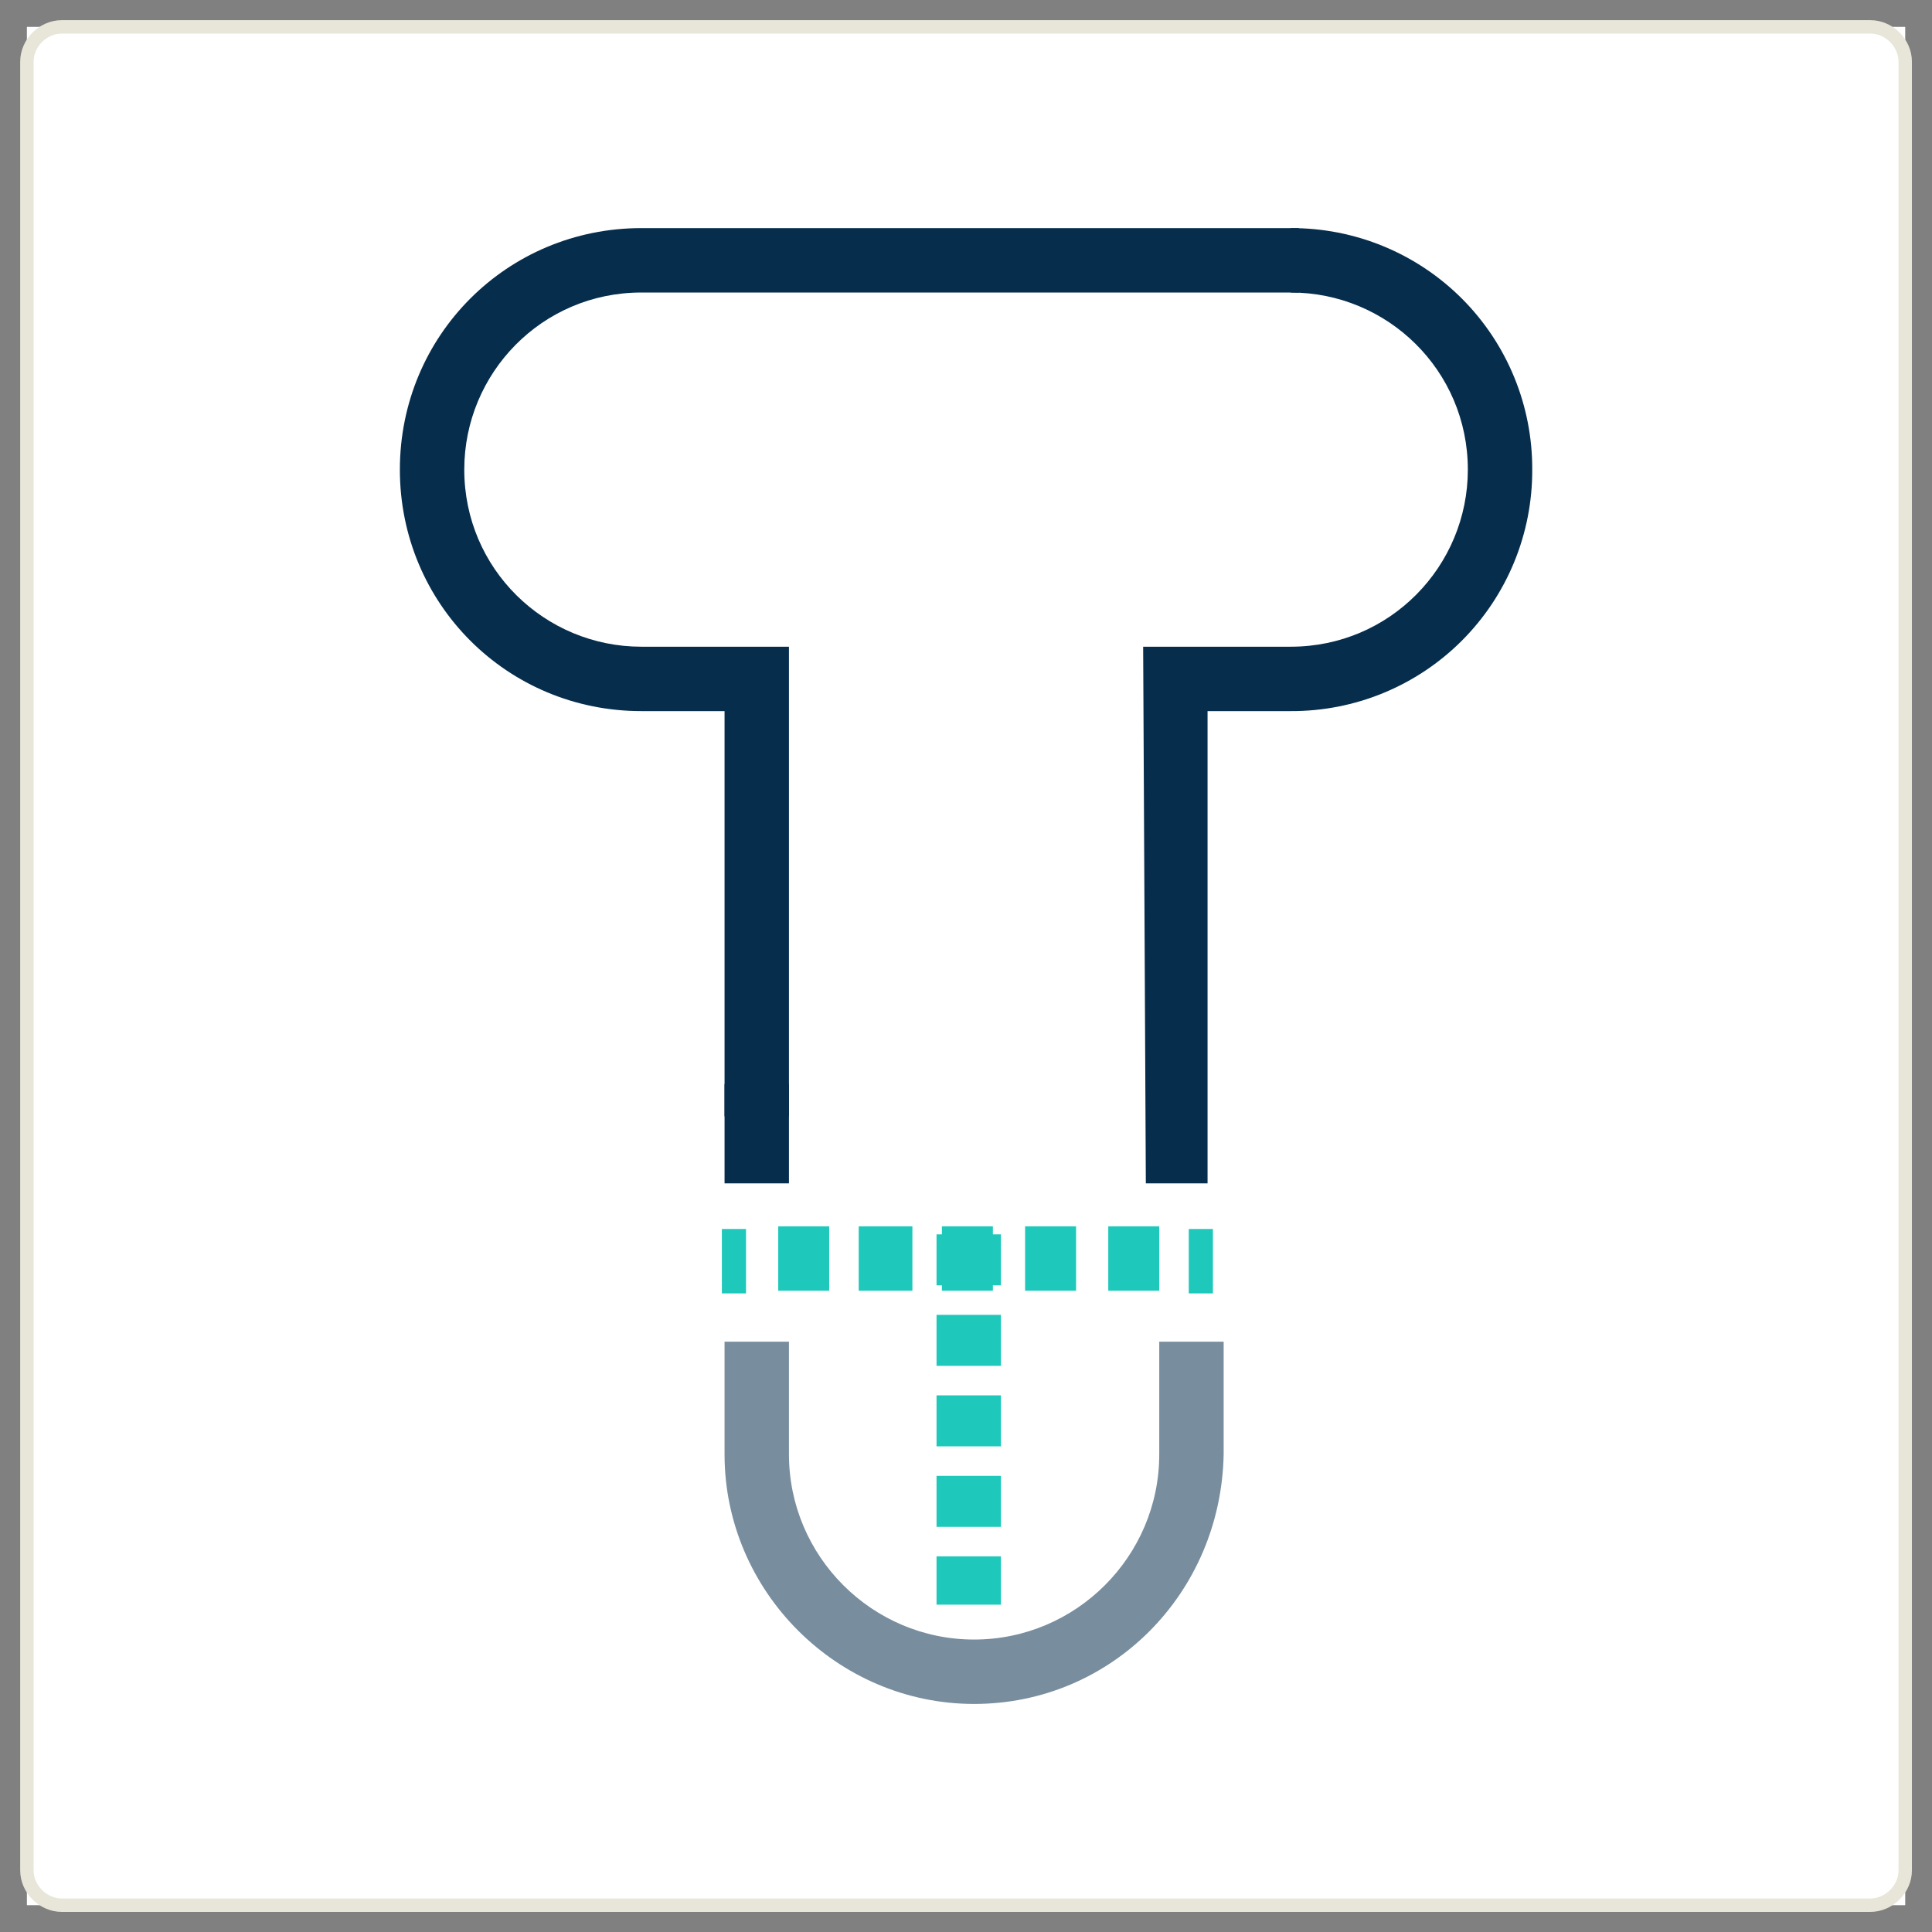 <svg width="72" height="72" viewBox="0 0 72 72" fill="none" xmlns="http://www.w3.org/2000/svg">
<rect x="0" y="0" width="72" height="72" fill="#808080" stroke="none"/>
<rect width="70" height="70" transform="translate(1.002 1.001)" fill="white"/>
<path d="M69.702 71.001H2.302C1.602 71.001 1.002 70.401 1.002 69.701V2.301C1.002 1.601 1.602 1.001 2.302 1.001H69.702C70.402 1.001 71.002 1.601 71.002 2.301V69.701C71.002 70.401 70.402 71.001 69.702 71.001Z" stroke="#E8E6D9" stroke-width="0.5" stroke-miterlimit="10"/>
<path d="M29.402 41.601H27.002V26.501H23.902C18.902 26.501 14.902 22.501 14.902 17.501C14.902 12.501 18.902 8.501 23.902 8.501H48.402V10.901H23.902C20.202 10.901 17.302 13.901 17.302 17.501C17.302 21.201 20.302 24.101 23.902 24.101H29.402V41.601Z" fill="#062D4C"/>
<path d="M42.702 44.101L42.602 24.101H48.102C51.802 24.101 54.702 21.101 54.702 17.501C54.702 13.801 51.702 10.901 48.102 10.901V8.501C49.285 8.496 50.458 8.725 51.552 9.175C52.647 9.626 53.641 10.289 54.478 11.125C55.315 11.962 55.977 12.956 56.428 14.051C56.878 15.145 57.107 16.318 57.102 17.501C57.107 18.684 56.878 19.857 56.428 20.951C55.977 22.046 55.315 23.04 54.478 23.877C53.641 24.714 52.647 25.376 51.552 25.827C50.458 26.277 49.285 26.506 48.102 26.501H45.002V44.101H42.702ZM29.402 44.101H27.002V40.401H29.402V41.601V44.101Z" fill="#062D4C"/>
<path d="M26.902 45.801H27.802V48.201H26.902V45.801ZM43.202 48.101H41.302V45.701H43.202V48.101ZM40.102 48.101H38.202V45.701H40.102V48.101ZM37.002 48.101H35.102V45.701H37.002V48.101ZM34.002 48.101H32.002V45.701H34.002V48.101ZM30.902 48.101H29.002V45.701H30.902V48.101ZM44.302 45.801H45.202V48.201H44.302V45.801Z" fill="#1EC8BB"/>
<path d="M36.302 63.501C31.202 63.501 27.002 59.301 27.002 54.201V50.001H29.402V54.201C29.402 58.001 32.502 61.101 36.302 61.101C40.102 61.101 43.202 58.001 43.202 54.201V50.001H45.602V54.201C45.502 59.401 41.402 63.501 36.302 63.501Z" fill="#062D4C" fill-opacity="0.54"/>
<path d="M37.302 59.801H34.902V58.001H37.302V59.801ZM37.302 56.901H34.902V55.001H37.302V56.901ZM37.302 53.901H34.902V52.001H37.302V53.901ZM37.302 50.901H34.902V49.001H37.302V50.901ZM37.302 47.901H34.902V46.001H37.302V47.901Z" fill="#1EC8BB"/>
</svg>
